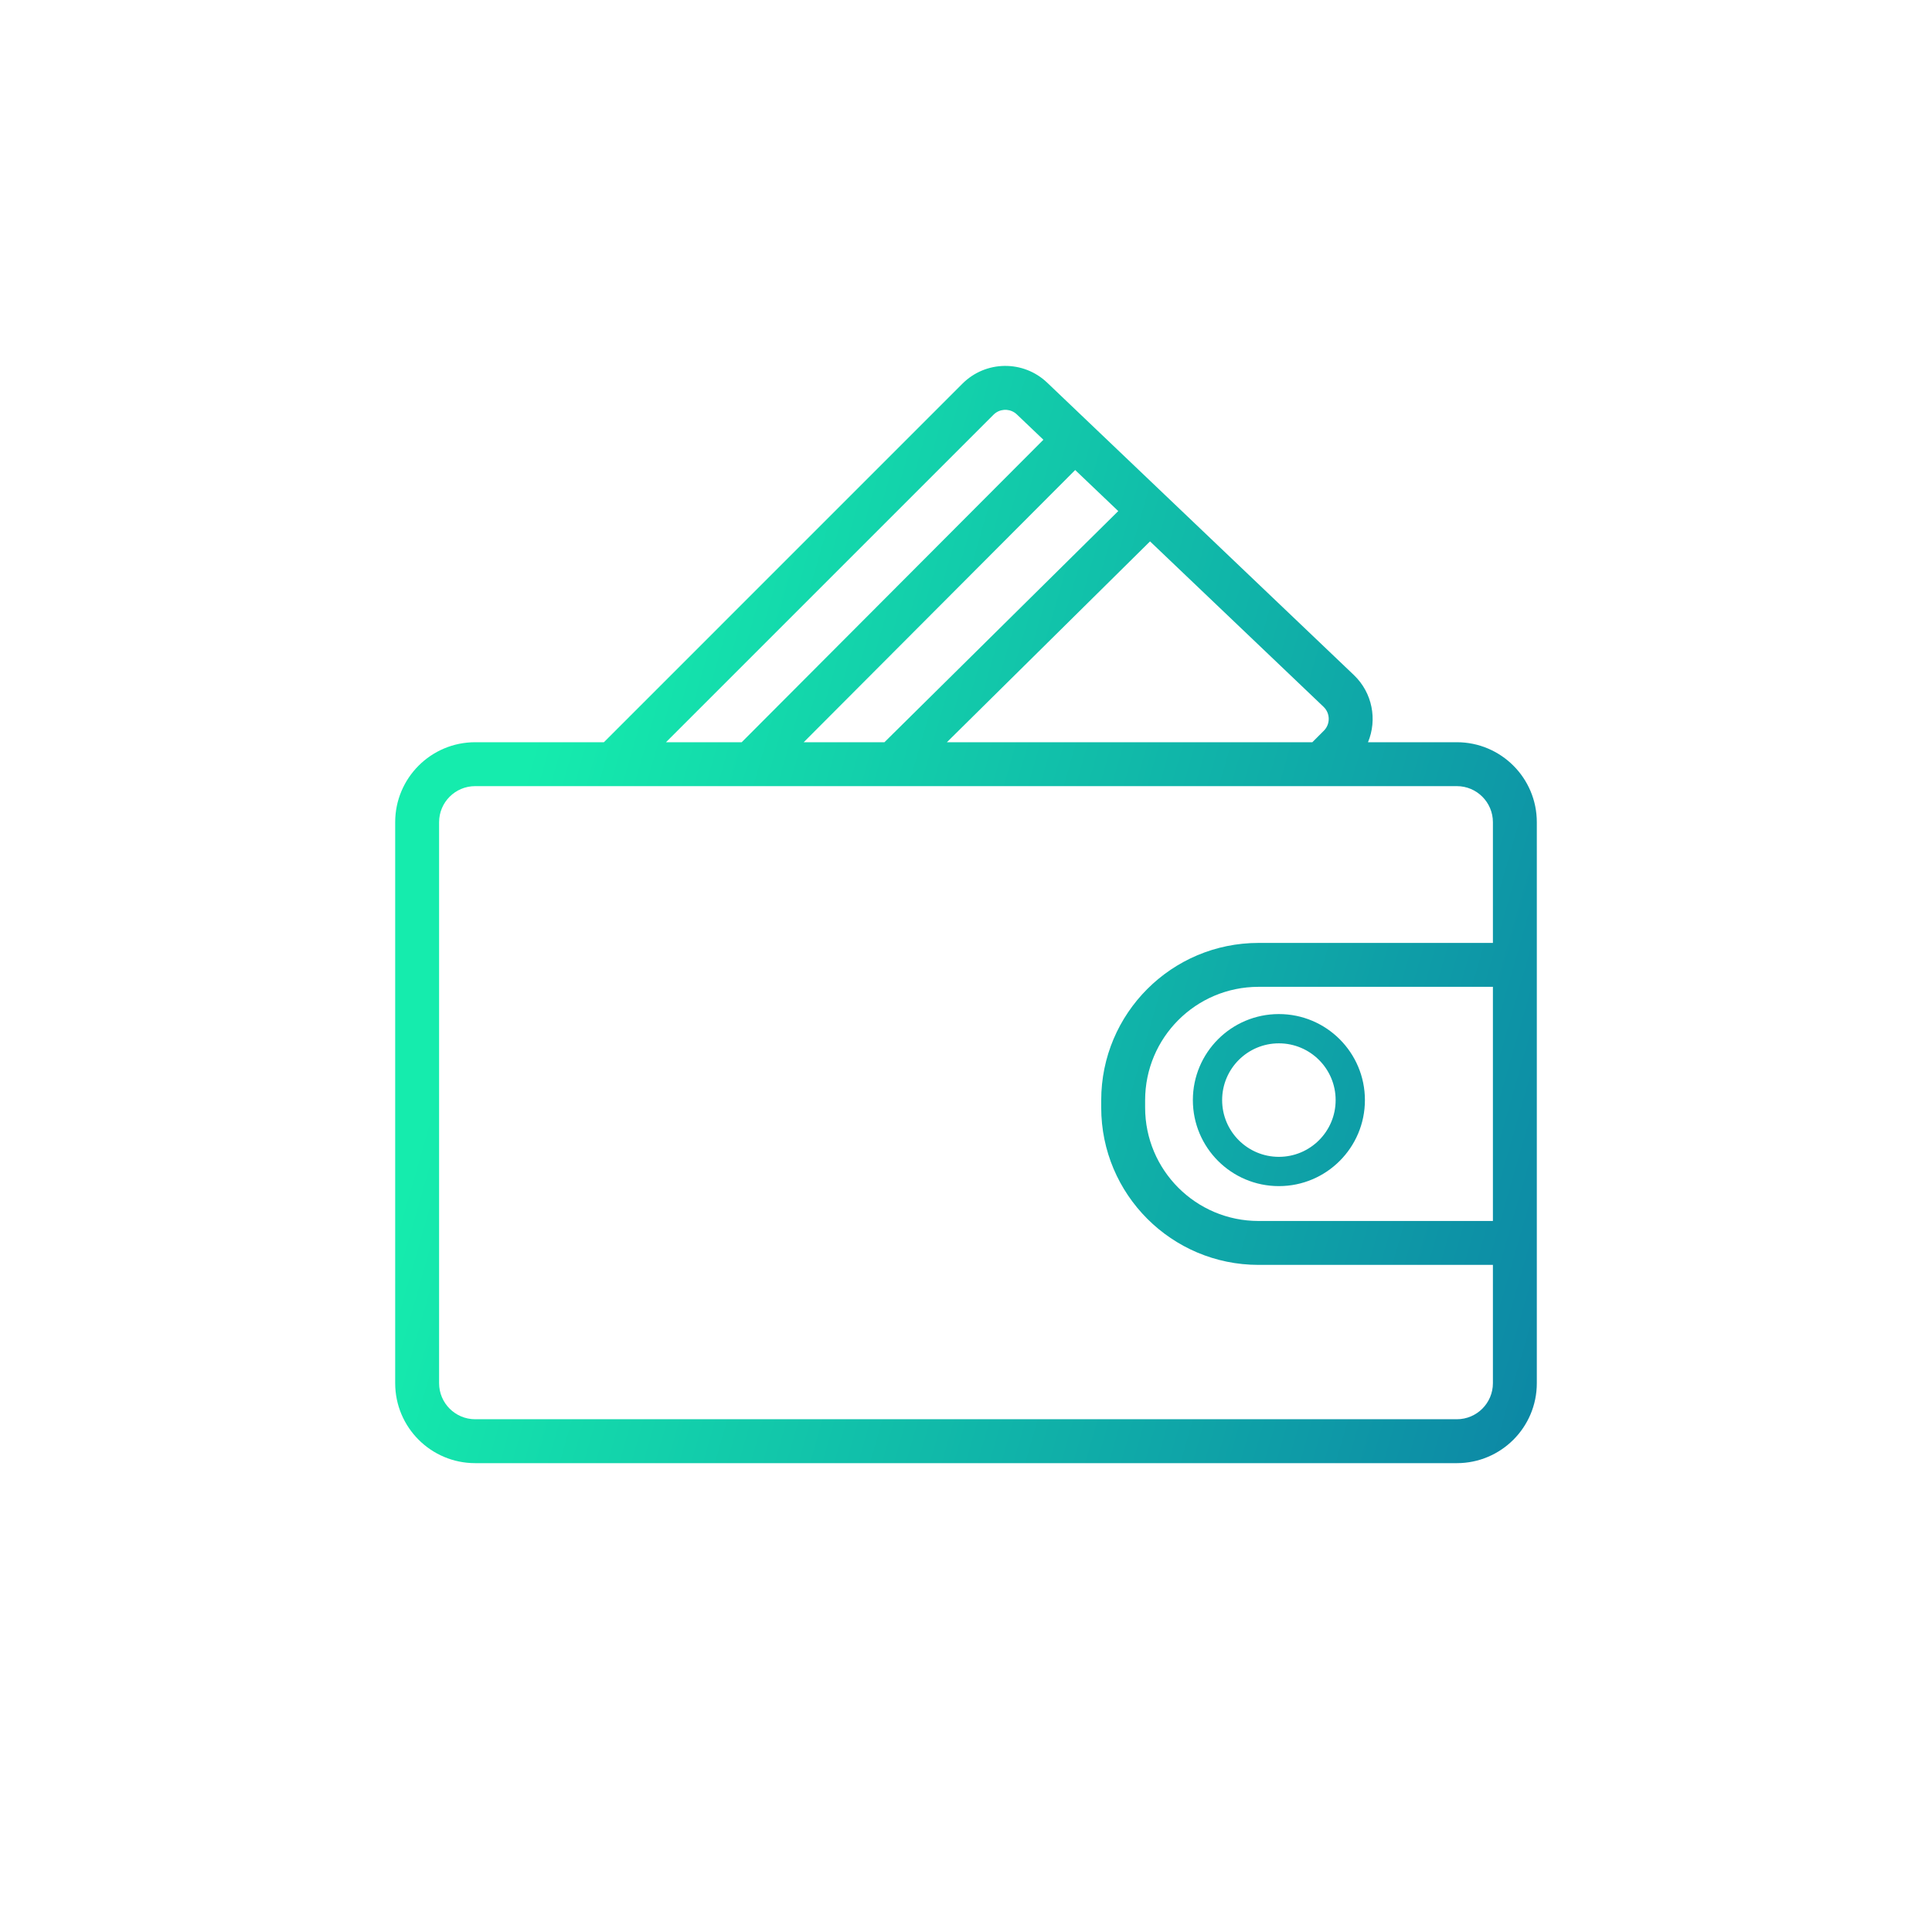 <?xml version="1.0" encoding="UTF-8"?> <svg xmlns="http://www.w3.org/2000/svg" width="132" height="132" viewBox="0 0 132 132" fill="none"><path fill-rule="evenodd" clip-rule="evenodd" d="M69.476 28.316C69.083 27.941 68.491 27.901 68.055 28.19C67.993 28.232 67.934 28.28 67.879 28.335L45.502 50.711H50.675L71.288 30.044L69.476 28.316ZM73.46 32.114L54.912 50.711H60.428L76.402 34.918L73.46 32.114ZM78.574 36.989L64.695 50.711H89.663L90.448 49.926C90.902 49.472 90.893 48.733 90.428 48.291L78.574 36.989ZM99.535 50.711C102.553 50.711 105 53.158 105 56.176V65.923V84.921V94.502C105 97.52 102.553 99.967 99.535 99.967H32.465C29.447 99.967 27 97.52 27 94.502V56.176C27 53.158 29.447 50.711 32.465 50.711H41.26L65.757 26.213C67.348 24.623 69.918 24.592 71.546 26.144L74.469 28.931L79.59 33.813L92.499 46.119C93.778 47.339 94.104 49.177 93.466 50.711H99.535ZM32.465 53.711C31.104 53.711 30 54.815 30 56.176V94.502C30 95.863 31.104 96.967 32.465 96.967H99.535C100.897 96.967 102 95.863 102 94.502V86.421H85.989C80.051 86.421 75.238 81.607 75.238 75.669V75.174C75.238 69.236 80.051 64.423 85.989 64.423H102V56.176C102 54.815 100.897 53.711 99.535 53.711H90.284H61.044H51.297H41.881H32.465ZM85.989 67.423C81.708 67.423 78.238 70.893 78.238 75.174V75.669C78.238 79.95 81.708 83.421 85.989 83.421H102V67.423H85.989ZM83.5 75.162C83.5 73.02 85.236 71.284 87.377 71.284C89.519 71.284 91.255 73.02 91.255 75.162C91.255 77.303 89.519 79.039 87.377 79.039C85.236 79.039 83.5 77.303 83.5 75.162ZM87.377 69.284C84.131 69.284 81.5 71.915 81.5 75.162C81.5 78.407 84.131 81.039 87.377 81.039C90.623 81.039 93.255 78.407 93.255 75.162C93.255 71.915 90.623 69.284 87.377 69.284Z" fill="url(#paint0_linear_756_4020)"></path><defs><linearGradient id="paint0_linear_756_4020" x1="34.778" y1="56.451" x2="113.183" y2="78.884" gradientUnits="userSpaceOnUse"><stop stop-color="#15ECAD"></stop><stop offset="1" stop-color="#0C84A5"></stop></linearGradient></defs></svg> 